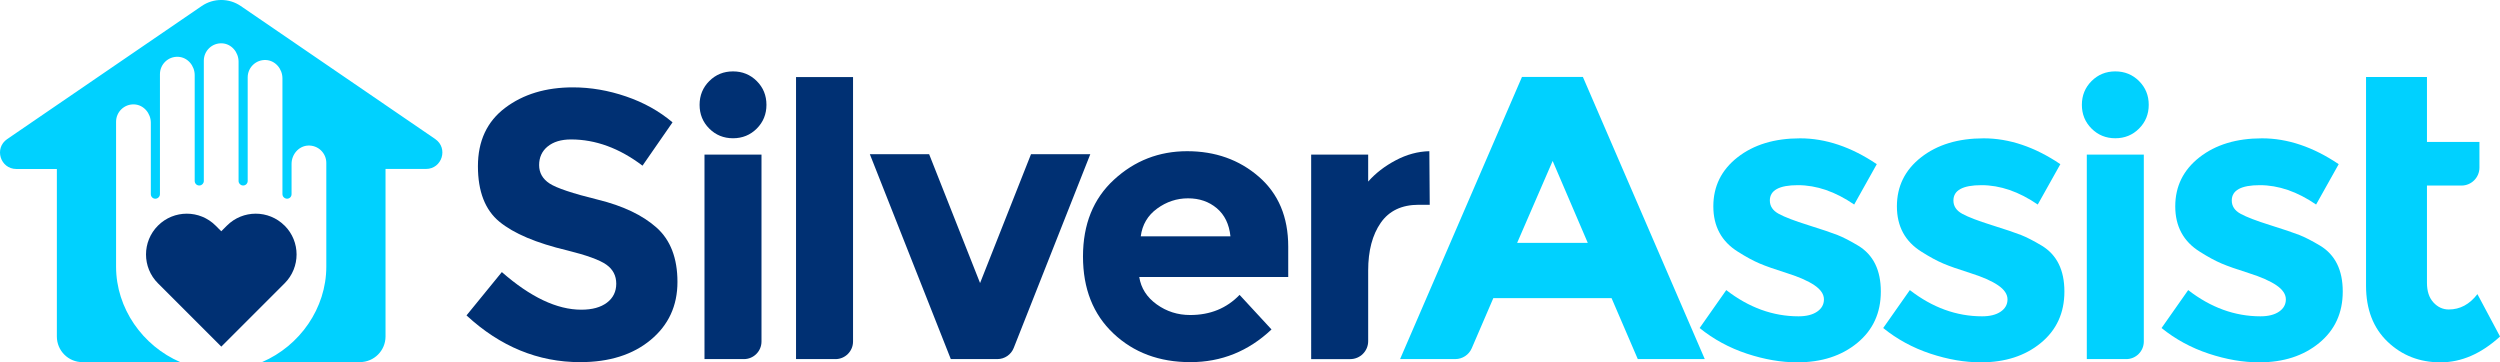 <svg xmlns="http://www.w3.org/2000/svg" id="Layer_2" viewBox="0 0 1020.03 147.84"><defs><style>.cls-1{fill:#003073;}.cls-2{fill:#00d1ff;}</style></defs><g id="Layer_1-2"><g id="Artwork_7"><path class="cls-2" d="M177.62,56.76L98.24,2.46c-4.8-3.29-11.13-3.29-15.94,0L2.92,56.76c-5.42,3.71-2.8,12.19,3.77,12.19h16.51v68.35c0,5.78,4.68,10.46,10.46,10.46h39.94c-15.42-6.61-26.24-21.98-26.24-38.93v-59.15c0-4.04,3.38-7.3,7.47-7.08,3.84.2,6.71,3.64,6.71,7.48v29.17c0,1.39,1.47,2.27,2.69,1.62.01,0,.03-.01.04-.02.6-.32.99-.93.99-1.62V30.26c0-4.04,3.38-7.3,7.47-7.08,3.84.2,6.71,3.64,6.71,7.48v43.18c0,1.1.96,1.97,2.05,1.83.01,0,.02,0,.04,0,.93-.12,1.63-.89,1.63-1.83V24.76c0-4.04,3.38-7.3,7.47-7.08,3.84.2,6.71,3.64,6.71,7.48v48.68c0,.94.7,1.71,1.63,1.83.01,0,.02,0,.04,0,1.09.14,2.05-.73,2.05-1.83V31.57c0-4.04,3.38-7.3,7.47-7.08,3.84.2,6.71,3.64,6.71,7.48v47.25c0,.68.39,1.3.99,1.62.01,0,.03.01.04.02,1.23.65,2.69-.23,2.69-1.62v-12.37c0-3.84,2.88-7.28,6.71-7.48,4.09-.21,7.47,3.04,7.47,7.08v42.34c0,16.95-10.82,32.32-26.24,38.93h39.94c5.78,0,10.46-4.68,10.46-10.46v-68.35h16.51c6.57,0,9.19-8.49,3.77-12.19Z"></path><path class="cls-1" d="M116.11,92.06h0c-6.5-6.5-17.04-6.5-23.53,0l-2.3,2.3-2.3-2.3c-6.5-6.5-17.04-6.5-23.53,0h0c-6.5,6.5-6.5,17.04,0,23.53l25.84,25.84,13.68-13.68,12.16-12.16c6.5-6.5,6.5-17.04,0-23.53Z"></path><path class="cls-1" d="M289.39,52.46c-2.64-2.64-3.95-5.87-3.95-9.69s1.32-7.06,3.95-9.69c2.64-2.64,5.87-3.95,9.69-3.95s7.06,1.32,9.69,3.95c2.64,2.64,3.95,5.87,3.95,9.69s-1.32,7.06-3.95,9.69-5.87,3.95-9.69,3.95-7.06-1.32-9.69-3.95ZM303.53,146.51h-16.09V63.08h23.26v76.26c0,3.96-3.21,7.18-7.18,7.18Z"></path><path class="cls-1" d="M340.88,146.51h-16.09V31.45h23.26v107.89c0,3.96-3.21,7.18-7.18,7.18Z"></path><path class="cls-1" d="M387.94,146.51l-33.03-83.59h24.19l20.78,52.57,20.78-52.57h24.19l-31.24,79.05c-1.08,2.74-3.73,4.54-6.67,4.54h-19Z"></path><path class="cls-1" d="M518.79,134.42c-9.41,8.89-20.44,13.34-33.11,13.34s-23.13-3.9-31.4-11.71c-8.27-7.8-12.41-18.27-12.41-31.4s4.21-23.57,12.64-31.33c8.42-7.75,18.38-11.63,29.85-11.63s21.22,3.46,29.23,10.39c8.01,6.93,12.02,16.44,12.02,28.53v12.41h-60.79c.72,4.55,3.1,8.27,7.13,11.17,4.03,2.9,8.58,4.34,13.65,4.34,8.17,0,14.89-2.74,20.16-8.22l13.03,14.11ZM496.46,84.95c-3.21-2.69-7.11-4.03-11.71-4.03s-8.82,1.4-12.64,4.19c-3.83,2.79-6.05,6.57-6.67,11.32h36.6c-.52-4.96-2.38-8.79-5.58-11.48Z"></path><path class="cls-1" d="M578.86,83.55c-6.93,0-12.1,2.46-15.51,7.37-3.41,4.91-5.12,11.4-5.12,19.46v28.82c0,4.04-3.28,7.32-7.32,7.32h-15.94V63.08h23.26v11.01c3-3.41,6.74-6.3,11.24-8.68,4.5-2.38,9.07-3.62,13.72-3.72l.16,21.87h-4.5Z"></path><path class="cls-1" d="M223.46,59.75c-2.33,1.91-3.49,4.45-3.49,7.6s1.42,5.66,4.26,7.52c2.84,1.86,9.41,4.06,19.69,6.59,10.29,2.53,18.27,6.33,23.96,11.4,5.68,5.07,8.53,12.46,8.53,22.18s-3.64,17.6-10.93,23.65c-7.29,6.05-16.88,9.07-28.77,9.07-17.16,0-32.62-6.36-46.37-19.07l14.42-17.68c11.68,10.23,22.49,15.35,32.41,15.35,4.44,0,7.93-.95,10.47-2.87,2.53-1.91,3.8-4.5,3.8-7.75s-1.34-5.84-4.03-7.75c-2.69-1.91-8.01-3.85-15.97-5.82-12.61-3-21.84-6.9-27.68-11.71-5.84-4.81-8.76-12.35-8.76-22.64s3.7-18.22,11.09-23.8c7.39-5.58,16.62-8.37,27.68-8.37,7.24,0,14.47,1.24,21.71,3.72,7.24,2.48,13.54,6,18.92,10.55l-12.25,17.68c-9.41-7.13-19.13-10.7-29.15-10.7-4.03,0-7.21.96-9.54,2.87Z"></path><path class="cls-2" d="M668.24,146.52l-10.7-24.87h-48.25l-8.8,20.44c-1.16,2.68-3.8,4.42-6.72,4.42h-22.52l49.73-115.11h24.86l49.73,115.11h-27.34ZM633.5,65.67l-14.49,33.43h28.82l-14.33-33.43Z"></path><path class="cls-2" d="M767.4,118.94c0,8.73-3.21,15.73-9.63,21-6.42,5.27-14.57,7.9-24.45,7.9-6.59,0-13.45-1.18-20.58-3.54-7.14-2.36-13.56-5.85-19.27-10.46l10.87-15.48c9.22,7.14,19.05,10.7,29.48,10.7,3.18,0,5.71-.63,7.57-1.89,1.86-1.26,2.8-2.94,2.8-5.02s-1.29-4.01-3.87-5.76c-2.58-1.75-6.31-3.4-11.2-4.94-4.89-1.54-8.62-2.85-11.2-3.95-2.58-1.1-5.52-2.69-8.81-4.78-6.7-4.17-10.05-10.35-10.05-18.53s3.29-14.85,9.88-20.01c6.59-5.16,15.09-7.74,25.52-7.74s20.86,3.51,31.29,10.54l-9.22,16.47c-7.69-5.27-15.34-7.9-22.97-7.9s-11.44,2.09-11.44,6.26c0,2.31,1.21,4.12,3.62,5.43,2.41,1.32,6.42,2.86,12.02,4.61,5.6,1.76,9.58,3.1,11.94,4.03,2.36.93,5.19,2.39,8.48,4.36,6.15,3.73,9.22,9.96,9.22,18.69Z"></path><path class="cls-2" d="M842.3,118.94c0,8.73-3.21,15.73-9.63,21-6.42,5.27-14.57,7.9-24.45,7.9-6.59,0-13.45-1.18-20.58-3.54-7.14-2.36-13.56-5.85-19.27-10.46l10.87-15.48c9.22,7.14,19.05,10.7,29.48,10.7,3.18,0,5.71-.63,7.57-1.89,1.86-1.26,2.8-2.94,2.8-5.02s-1.29-4.01-3.87-5.76c-2.58-1.75-6.31-3.4-11.2-4.94-4.89-1.54-8.62-2.85-11.2-3.95-2.58-1.1-5.52-2.69-8.81-4.78-6.7-4.17-10.05-10.35-10.05-18.53s3.29-14.85,9.88-20.01c6.59-5.16,15.09-7.74,25.52-7.74s20.86,3.51,31.29,10.54l-9.22,16.47c-7.69-5.27-15.34-7.9-22.97-7.9s-11.44,2.09-11.44,6.26c0,2.31,1.21,4.12,3.62,5.43,2.41,1.32,6.42,2.86,12.02,4.61,5.6,1.76,9.58,3.1,11.94,4.03,2.36.93,5.19,2.39,8.48,4.36,6.15,3.73,9.22,9.96,9.22,18.69Z"></path><path class="cls-2" d="M955.87,118.94c0,8.73-3.21,15.73-9.63,21-6.42,5.27-14.57,7.9-24.45,7.9-6.59,0-13.45-1.18-20.58-3.54-7.14-2.36-13.56-5.85-19.27-10.46l10.87-15.48c9.22,7.14,19.05,10.7,29.48,10.7,3.18,0,5.71-.63,7.57-1.89,1.86-1.26,2.8-2.94,2.8-5.02s-1.29-4.01-3.87-5.76c-2.58-1.75-6.31-3.4-11.2-4.94-4.89-1.54-8.62-2.85-11.2-3.95-2.58-1.1-5.52-2.69-8.81-4.78-6.7-4.17-10.05-10.35-10.05-18.53s3.29-14.85,9.88-20.01c6.59-5.16,15.09-7.74,25.52-7.74s20.86,3.51,31.29,10.54l-9.22,16.47c-7.69-5.27-15.34-7.9-22.97-7.9s-11.44,2.09-11.44,6.26c0,2.31,1.21,4.12,3.62,5.43,2.41,1.32,6.42,2.86,12.02,4.61,5.6,1.76,9.58,3.1,11.94,4.03,2.36.93,5.19,2.39,8.48,4.36,6.15,3.73,9.22,9.96,9.22,18.69Z"></path><path class="cls-2" d="M1010.81,120.01c-3.19,4.17-7.08,6.26-11.69,6.26-2.42,0-4.5-.96-6.26-2.88-1.76-1.92-2.63-4.58-2.63-7.99v-39.69h14.09c4.04,0,7.32-3.28,7.32-7.32v-10.47h-21.41v-26.51h-24.86v85.14c0,9.66,2.94,17.29,8.81,22.89,5.87,5.6,13.06,8.4,21.57,8.4s16.6-3.51,24.29-10.54l-9.22-17.29Z"></path><path class="cls-2" d="M853.38,52.46c-2.64-2.64-3.95-5.87-3.95-9.69s1.32-7.06,3.95-9.69c2.64-2.64,5.87-3.95,9.69-3.95s7.06,1.32,9.69,3.95c2.64,2.64,3.95,5.87,3.95,9.69s-1.32,7.06-3.95,9.69c-2.64,2.64-5.87,3.95-9.69,3.95s-7.06-1.32-9.69-3.95ZM867.53,146.51h-16.09V63.08h23.26v76.26c0,3.96-3.21,7.18-7.18,7.18Z"></path></g></g></svg>